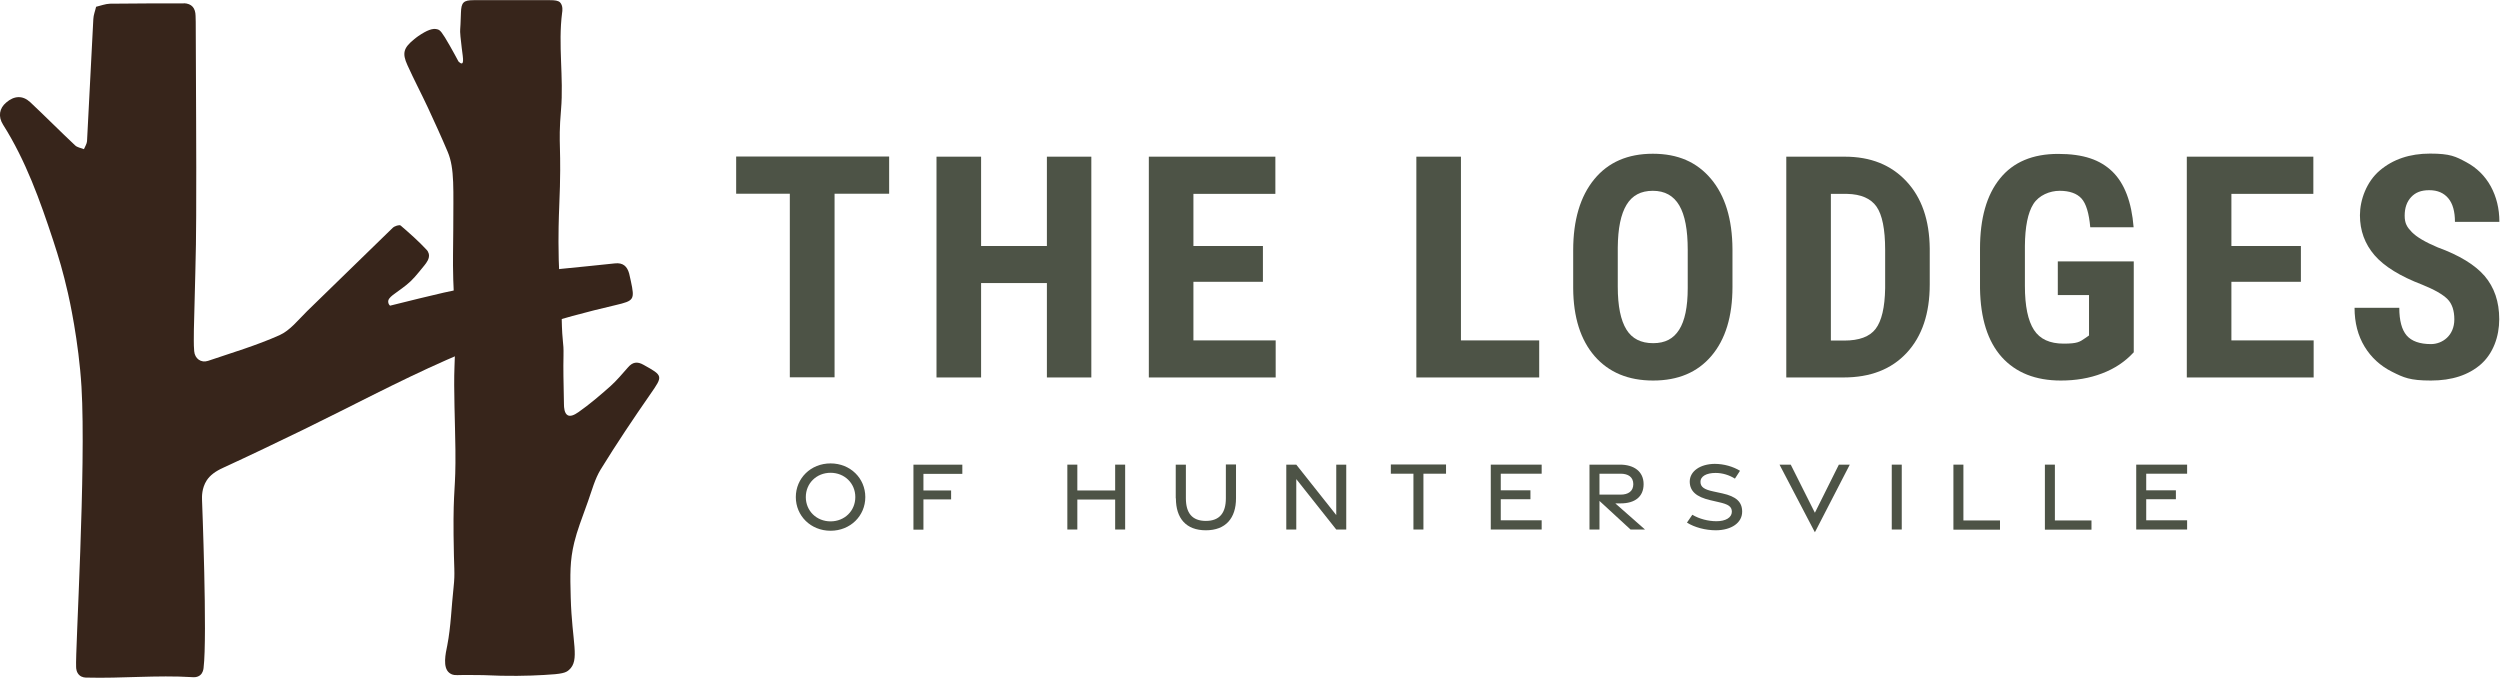 <svg xmlns="http://www.w3.org/2000/svg" viewBox="0 0 1626 441" width="1626" height="441"><title>Horizontal - MultiColor-svg</title><style>		.s0 { fill: #37251b } 		.s1 { fill: #4d5346 } 	</style><g id="Layer_1"><g id="_H_"><path class="s0" d="m314.1 439.1c-5.6 0-11.1-0.2-16.7 0-3.2 0.1-4.2-0.8-5.2-1.5-4.4-3.5-2.4-12.5-1.3-17.8 2.4-12.4 2.7-25.1 4.1-37.7 1.1-10.2 0.2-11.2 0-34.2-0.3-31.6 1.5-28.4 1.2-55.7-0.2-17.8-1.2-38.9-0.6-53.9 0-2.6 0.3-6.7 0.6-14.5 0.5-13.1 0.2-13 0.6-13.9 2.1-6 8.5-7.8 41.8-16.2 13.9-3.5 20.9-5.2 24.4-1.7 2.3 2.3 2.1 5.3 2.3 13.9 0.4 19.6 1.4 15.1 1.2 25.5-0.2 8.6 0 16.2 0.3 31.5 0 2 0.2 6 2.5 7.2 1.6 0.8 3.9 0.1 7-2.1 7.3-5.1 14-10.9 20.7-16.8 4.1-3.7 7.7-8 11.4-12.2 3-3.5 6-4.1 10.2-1.7 12.8 7.1 12.6 7.2 4.5 18.9-11.2 16.1-22.1 32.4-32.4 49.1-3.8 6.2-5.7 13.6-8.2 20.6-4.2 11.7-7.1 19.1-9 26.9-2.9 11.9-2.7 20.9-2.3 35.8 0.8 29.4 6.1 40.7-1.1 47.1-2.1 1.9-4.5 2.7-16.3 3.3-10.2 0.6-23.6 0.9-39.5 0.1z"></path><path class="s0" d="m364.5 187.2c-2.9 2-5.9 4-9.3 5.8-21.7 12-43.8 13.5-59.2 12.8-0.4-5.5-0.9-13.7-1.2-23.8-0.4-14.5 0-19.5 0-32.3 0-26.4 1-40-3.6-50.9-4.1-9.7-8.5-19.3-12.9-28.8-4.3-9.2-9.1-18.3-13.3-27.6-3.6-7.9-2.5-11.3 4.4-16.9 0.9-0.7 1.7-1.4 2.6-2 5.6-3.8 9.5-5.4 12.6-4.4 1.7 0.5 2.8 1.6 8 10.7 2.3 4.1 4.2 7.5 5.6 10.2 0.6 0.6 1.6 1.5 2.3 1.2 1.6-0.7 0-6.5-1-17.3-0.5-6.4-0.1-1.4 0.3-15.6 0.2-6.7 1.6-8.2 8.3-8.2q24.8 0 49.5 0c3.4 0 5.4 0.3 6.6 1.4 2.1 2.1 1.6 5.7 1.4 6.8-2.7 20.8 1.1 42.1-0.7 63-2.1 24.8 0.6 21.8-1.2 63.8-0.2 5.1-0.7 17.3-0.3 33.8 0.2 7.8 0.6 14.2 0.9 18.4z"></path><path class="s0" d="m119.5 2.1c5.3 0.2 7.6 3.2 7.7 8.2 0 1.3 0.1 2.6 0.1 3.9 0.1 42.1 0.5 84.2 0.3 126.3 0 24.7-1 49.3-1.5 74 0 4.6-0.2 9.3 0.2 13.9 0.4 4.9 4.5 7.8 9 6.3 15.6-5.3 31.5-10 46.5-16.7 6.9-3.1 12.2-10 17.9-15.6 18.6-18 37.1-36.2 55.7-54.2 1.2-1.2 4.4-2.2 5.2-1.5 5.8 5 11.6 10.1 16.8 15.7 0.8 0.8 1.2 1.7 1.5 2.7 0.7 3-1.6 5.9-2.8 7.4-5.2 6.4-7.7 9.6-12 13-7 5.6-12 7.7-11.6 11 0.1 1.1 0.7 1.9 1.2 2.3 13.8-3.5 25.6-6.3 35-8.5 0 0 24.3-5.2 65.5-13.7 3.4-0.7 6.9-1.1 10.3-1.7 11.8-1.2 23.6-2.3 35.4-3.6 5.3-0.6 8 1.9 9.3 6.6 0.4 1.6 0.7 3.2 1.1 4.9 2.6 12.1 2.1 12.8-9.8 15.6-37.8 8.8-74.9 20.2-110.3 35.8-31.3 13.8-61.6 30-92.4 45-17.5 8.5-35 16.9-52.6 25-5.1 2.3-8.6 4.9-10.8 8.3-3.2 5-3.1 10.5-3 12.8 0 0 3.5 88.6 1 109.1-0.1 0.9-0.4 3.2-2.2 4.7-1.9 1.6-4.5 1.4-5.3 1.3-22.8-1.4-45.7 0.9-68.5 0.3-0.8 0-3.1 0-4.8-1.6-1.9-1.7-2.1-4.4-2.1-5.3-0.6-9.6 6.6-129.8 3.5-182.1-1.8-29.9-8.1-58-8.8-61-3.3-14.4-5.8-22.6-9.6-34.3-8.6-26.1-17.8-51.9-32.6-75.3-3.4-5.4-2.4-10.7 2-14.4 5.2-4.5 10.7-4.8 15.6-0.3 9.8 9.2 19.3 18.8 29.2 28.1 1.4 1.4 3.8 1.7 5.8 2.5 0.7-1.7 1.9-3.5 2-5.2 1.4-26.5 2.7-53 4.1-79.4 0.1-2.7 1.2-5.3 1.8-8 3-0.7 6-1.9 9-2 16-0.2 32-0.2 48.1-0.2z"></path></g></g><g id="The_Lodges"><g><path class="s1" d="m578.3 126h-35.5v119.4h-29.1v-119.4h-34.9v-24.2h99.5z"></path><path class="s1" d="m709.8 245.5h-28.9v-61.4h-42.8v61.4h-29v-143.6h29v58.1h42.8v-58.1h28.9z"></path><path class="s1" d="m821.4 183.3h-45.2v38.1h53.5v24.1h-82.5v-143.6h82.3v24.2h-53.3v33.9h45.2v23.4z"></path><path class="s1" d="m950.2 221.4h50.9v24.1h-79.9v-143.6h29z"></path><path fill-rule="evenodd" class="s1" d="m1126.8 186.6c0 19.3-4.6 34.2-13.7 44.9-9.1 10.7-21.7 16-37.9 16-16.2 0-28.8-5.3-38-15.8-9.2-10.6-13.9-25.3-14-44.3v-24.6c0-19.7 4.6-35.1 13.7-46.2 9.1-11.1 21.8-16.6 38.1-16.6 16.3 0 28.6 5.4 37.8 16.3 9.2 10.9 13.9 26.2 14 45.8zm-29.1-24.1c0-13-1.8-22.6-5.5-28.9-3.7-6.3-9.4-9.5-17.2-9.5-7.8 0-13.4 3-17.1 9.1-3.7 6.1-5.6 15.3-5.7 27.8v25.5c0 12.6 1.9 21.8 5.6 27.8 3.7 6 9.5 8.9 17.4 8.9 7.9 0 13.2-2.9 16.9-8.7 3.7-5.8 5.6-14.8 5.6-27.1z"></path><path fill-rule="evenodd" class="s1" d="m1161.8 245.5v-143.6h38c16.8 0 30.1 5.3 40.1 16 10 10.7 15 25.2 15.2 43.8v23.3c0 18.9-5 33.7-14.9 44.4-10 10.8-23.7 16.1-41.2 16.1zm29-119.4v95.4h8.7c9.7 0 16.5-2.5 20.4-7.6 3.9-5.1 6-13.9 6.2-26.4v-25c0-13.4-1.9-22.8-5.6-28.1-3.7-5.3-10.1-8.1-19.1-8.3z"></path><path class="s1" d="m1387.7 229.2c-5.6 6.1-12.4 10.6-20.6 13.7-8.1 3.1-17 4.6-26.7 4.6-16.5 0-29.3-5.1-38.5-15.3-9.1-10.2-13.8-25.1-14.1-44.6v-25.8c0-19.8 4.3-35 13-45.7 8.6-10.7 21.3-16 37.8-16 16.5 0 27.3 3.8 35.3 11.5 7.9 7.7 12.5 19.8 13.8 36.2h-28.2c-0.8-9.1-2.7-15.4-5.7-18.7-3-3.3-7.8-5-14.2-5-6.4 0-13.5 2.9-17.1 8.6-3.6 5.7-5.4 14.8-5.5 27.3v26c0 13.1 2 22.6 5.9 28.6 3.9 6 10.3 8.9 19.3 8.9 9 0 10.4-1.1 13.9-3.5l2.6-1.8v-26.3h-20.3v-21.9h49.4v59.3z"></path><path class="s1" d="m1496.5 183.3h-45.2v38.1h53.5v24.1h-82.5v-143.6h82.3v24.2h-53.3v33.9h45.2v23.4z"></path><path class="s1" d="m1596.3 207.8c0-5.9-1.5-10.3-4.5-13.3-3-3-8.4-6.1-16.3-9.3-14.4-5.5-24.8-11.9-31.1-19.2-6.3-7.3-9.5-16-9.5-26 0-10 4.3-21.8 12.9-29.1 8.6-7.3 19.5-11 32.7-11 13.2 0 16.7 1.9 23.6 5.6 6.9 3.7 12.2 9 15.9 15.7 3.7 6.8 5.6 14.5 5.6 23.1h-28.9c0-6.7-1.4-11.8-4.3-15.3-2.9-3.5-7-5.3-12.4-5.3-5.4 0-9 1.5-11.8 4.5-2.8 3-4.2 7-4.2 12.1 0 5.1 1.6 7.5 4.7 10.7q4.7 4.8 16.8 9.9c14 5.1 24.2 11.3 30.5 18.6 6.3 7.4 9.5 16.7 9.5 28.1 0 11.4-4 22.3-11.9 29.3-8 7-18.8 10.6-32.5 10.6-13.7 0-17.7-1.9-25.3-5.7-7.6-3.8-13.6-9.3-17.9-16.4-4.3-7.1-6.5-15.5-6.5-25.2h29.1q0 12.4 4.8 18c3.2 3.7 8.5 5.6 15.8 5.6 7.3 0 15.2-5.4 15.2-16.1z"></path></g><g><path fill-rule="evenodd" class="s1" d="m517.6 323.3c0-12.2 9.7-21.9 22.6-21.9 12.9 0 22.6 9.7 22.6 21.9 0 12.2-9.7 21.9-22.6 21.9-12.9 0-22.6-9.7-22.6-21.9zm38.7 0c0-9-7-15.8-16.1-15.8-9.1 0-16.1 6.8-16.1 15.8 0 9 7 15.8 16.1 15.8 9.1 0 16.1-6.8 16.1-15.8z"></path><path class="s1" d="m594.1 302.2h31.8v6h-25.3v10.8h18v5.8h-18v19.7h-6.5v-42.2z"></path><path class="s1" d="m694.2 302.2h6.5v16.8h24.6v-16.8h6.5v42.2h-6.5v-19.5h-24.6v19.5h-6.5z"></path><path class="s1" d="m764.7 324.1v-21.9h6.6v21.9c0 9.5 4 14.7 13 14.7 9 0 13-5.3 13-14.7v-22h6.6v22c0 12.9-6.7 20.8-19.6 20.8-12.9 0-19.5-7.8-19.5-20.8z"></path><path class="s1" d="m836.6 302.2h6.5l26 32.8v-32.8h6.5v42.2h-6.5l-26-32.8v32.8h-6.5z"></path><path class="s1" d="m919.4 308.1h-14.8v-6h35.9v6h-14.7v36.3h-6.5v-36.3z"></path><path class="s1" d="m969.6 302.2h33.1v5.9h-26.6v10.8h19.3v5.8h-19.3v13.7h26.6v6h-33.1z"></path><path fill-rule="evenodd" class="s1" d="m1060.5 344.4l-20.2-18.6v18.6h-6.5v-42.2h19.8c9.2 0 15.4 4.5 15.4 12.7 0 8.2-5.7 12.5-14.9 12.5h-3.5l19.3 17zm-20.2-22.7h13.8c4.9 0 8.2-2.2 8.2-6.8 0-4.6-3.3-6.8-8.2-6.8h-13.8z"></path><path class="s1" d="m1116.1 344.9c-6.9 0-14-1.9-18.9-5l3.5-5.1c4.5 2.7 10.3 4.2 15.7 4.2 5.9 0 9.9-2.3 10-6.1 0-3.5-2.3-4.9-8.5-6.3l-5.6-1.3c-9-2.1-13.2-5.8-13.3-12 0-6.9 6.9-11.5 16.2-11.6 6.1 0 12.1 1.8 16.5 4.5l-3.3 5.1c-3.7-2.3-8-3.7-12.6-3.7-5.8 0-9.9 2.1-9.8 5.9 0 3.3 2.6 4.9 8.2 6.1l6 1.3c9 2 12.9 5.5 12.9 11.9 0 7.2-6.9 12-17 12.1z"></path><path class="s1" d="m1157.4 302.2h7.3l15.7 31.3 15.6-31.3h7.1l-22.7 44z"></path><path class="s1" d="m1230.4 302.2h6.5v42.2h-6.5z"></path><path class="s1" d="m1270.5 302.2h6.5v36.3h23.8v6h-30.3v-42.2z"></path><path class="s1" d="m1330 302.2h6.5v36.3h23.8v6h-30.3v-42.2z"></path><path class="s1" d="m1389.4 302.2h33.1v5.9h-26.6v10.8h19.3v5.8h-19.3v13.7h26.6v6h-33.1z"></path></g></g></svg>